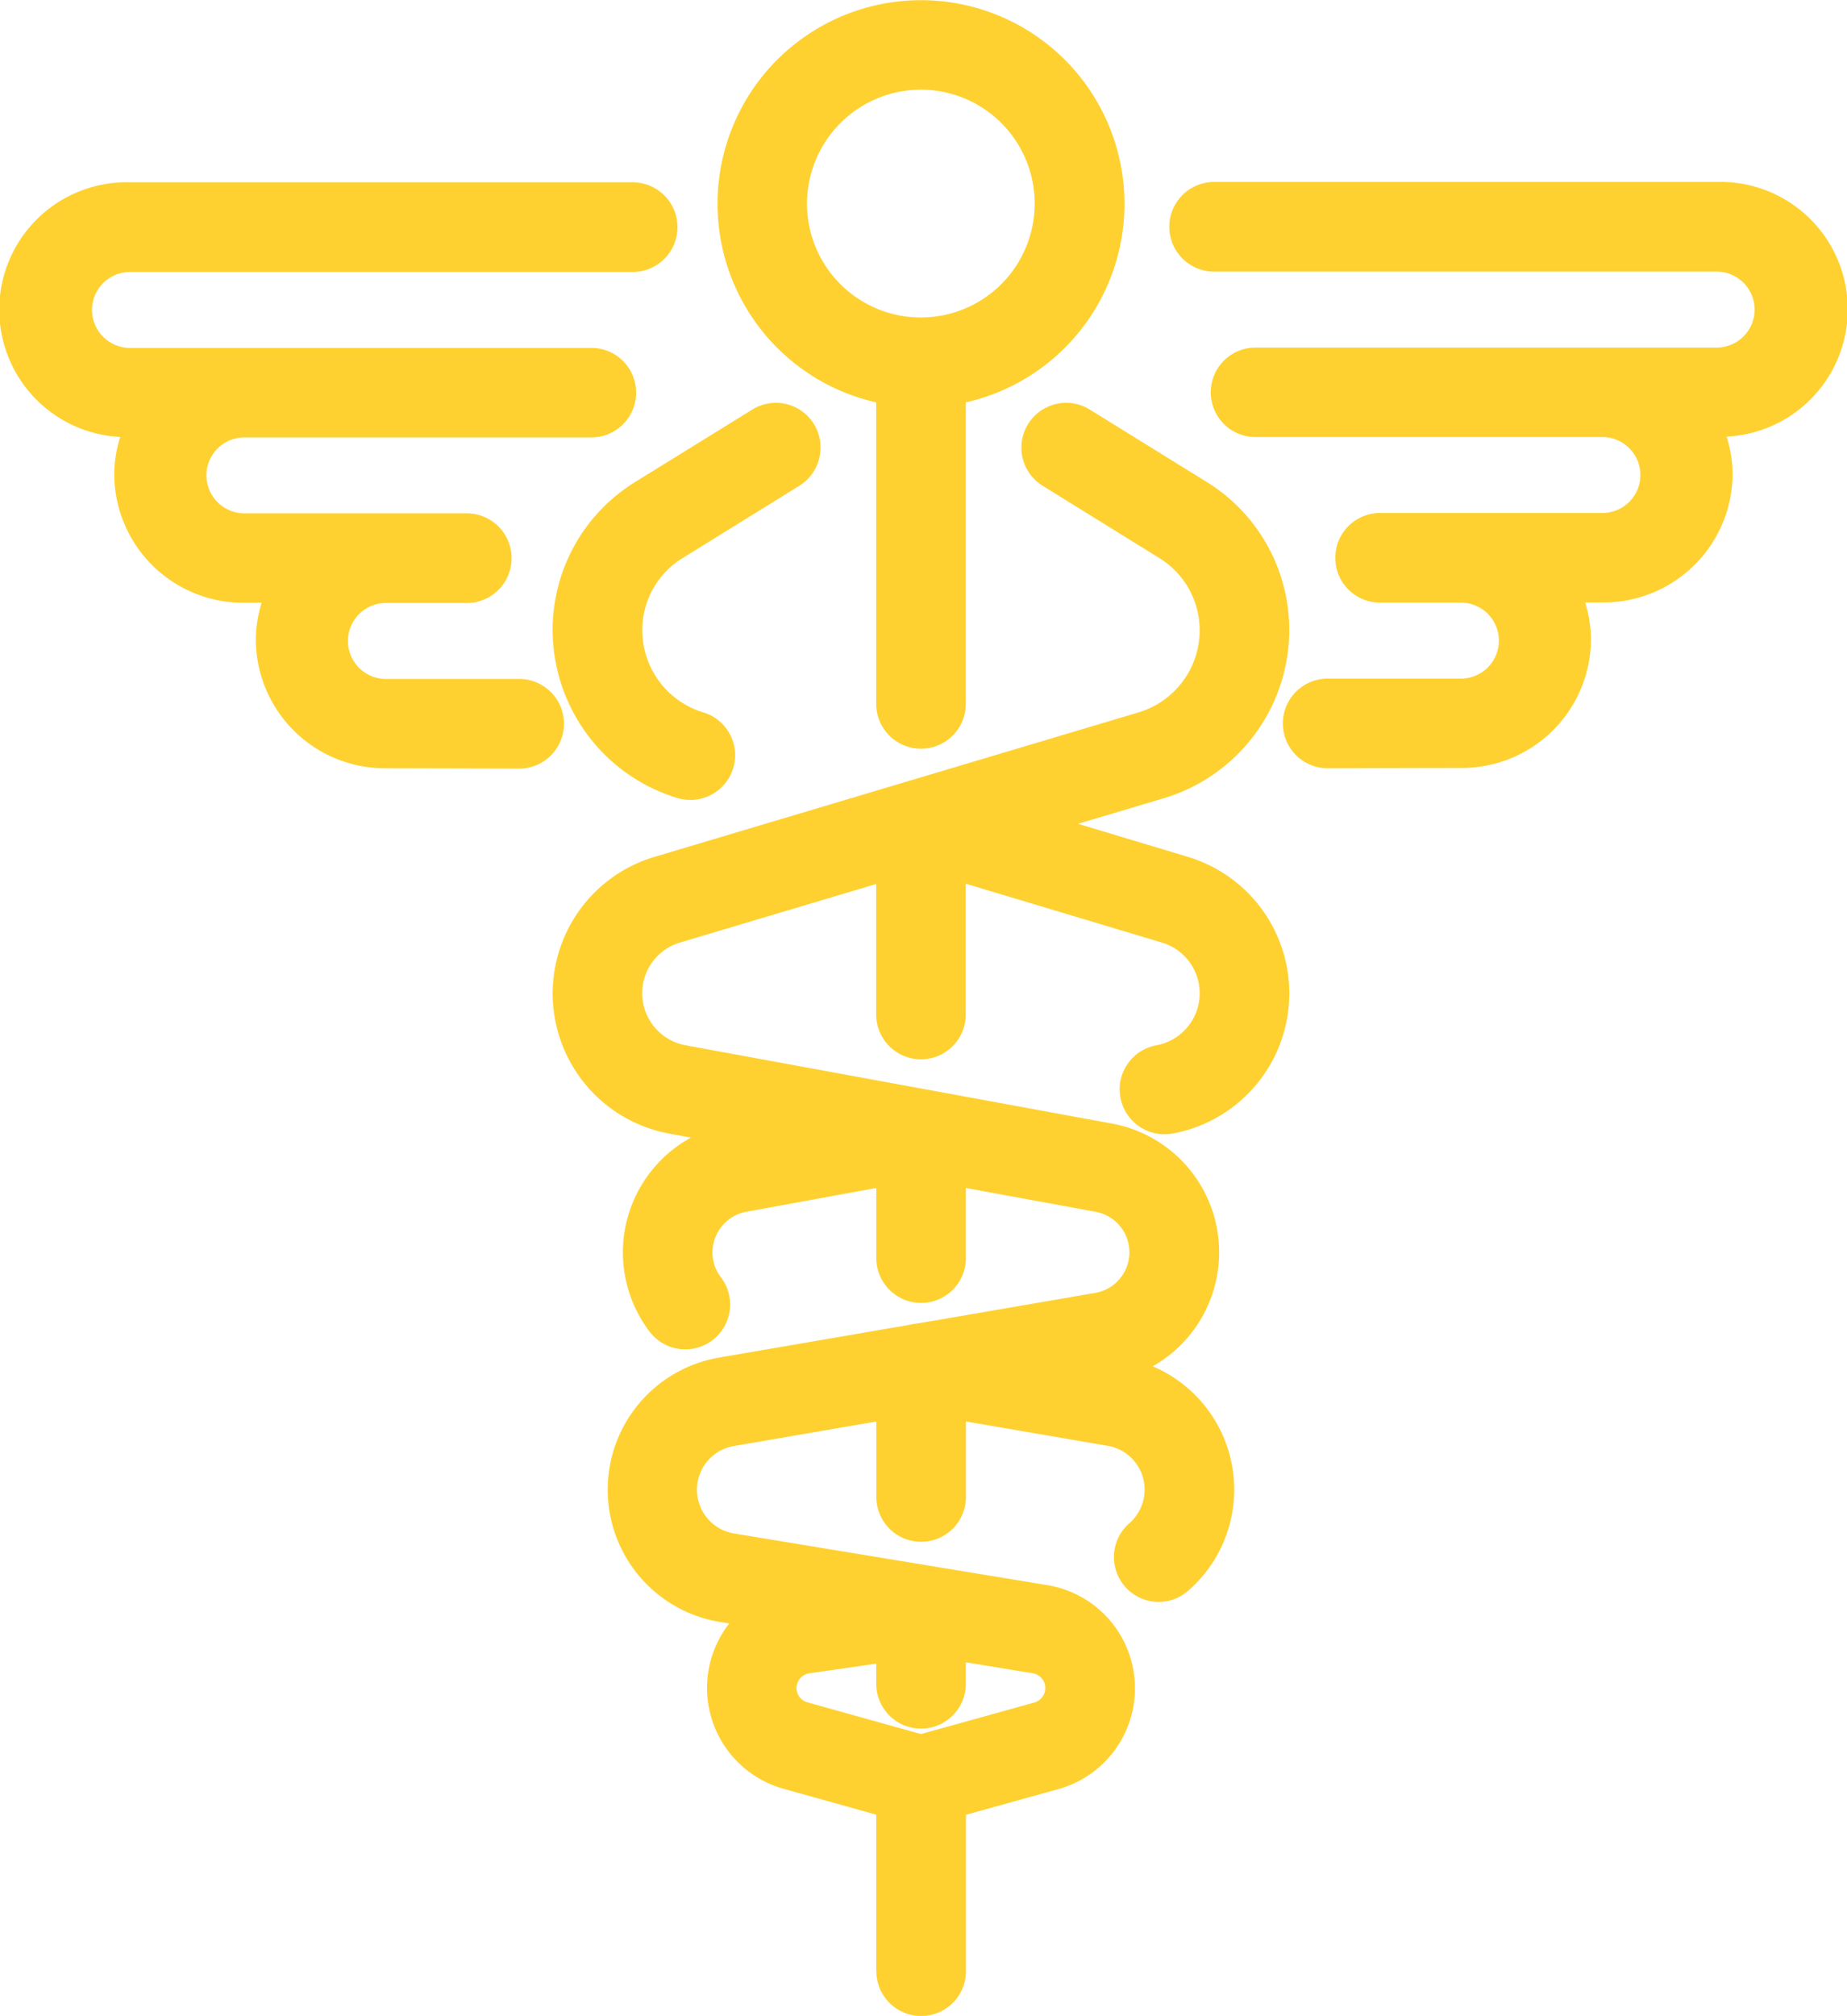 <svg xmlns="http://www.w3.org/2000/svg" width="63.279" height="69.021" viewBox="0 0 63.279 69.021">
  <g id="Raggruppa_215" data-name="Raggruppa 215" transform="translate(0.498 0.502)">
    <g id="Raggruppa_216" data-name="Raggruppa 216">
      <path id="Tracciato_31329" data-name="Tracciato 31329" d="M19892.924,17162.984v-5.354l-3.176-.887a3.583,3.583,0,0,1-1.859-5.66l-.316-.051a4.589,4.589,0,0,1-.029-9.053l6.541-1.125a1.481,1.481,0,0,1,.227-.037l6.119-1.053a1.41,1.41,0,0,0,.016-2.775l-4.451-.816v2.4a1.535,1.535,0,0,1-3.07,0v-2.4l-4.455.814a1.417,1.417,0,0,0-1.156,1.391,1.374,1.374,0,0,0,.295.861,1.536,1.536,0,0,1-2.43,1.879,4.48,4.48,0,0,1,1.395-6.67l-.734-.135a4.88,4.88,0,0,1-.516-9.477l16.6-4.951a2.935,2.935,0,0,0,2.08-2.8,2.9,2.9,0,0,0-1.381-2.479l-4-2.477a1.534,1.534,0,1,1,1.615-2.609l4,2.475a5.955,5.955,0,0,1,2.836,5.09,6.02,6.02,0,0,1-4.275,5.736l-2.963.883,3.758,1.129a4.881,4.881,0,0,1-.52,9.477,1.872,1.872,0,0,1-.275.023,1.536,1.536,0,0,1-1.51-1.26,1.514,1.514,0,0,1,.244-1.145,1.53,1.53,0,0,1,.99-.641,1.811,1.811,0,0,0,.189-3.516l-6.721-2.016v4.477a1.535,1.535,0,0,1-3.07,0v-4.467l-6.727,2.006a1.811,1.811,0,0,0,.2,3.516l8.314,1.525a.572.572,0,0,0,.057.01l6.236,1.145a4.483,4.483,0,0,1,1.395,8.311,4.589,4.589,0,0,1,1.211,7.688,1.531,1.531,0,0,1-2.535-1.266,1.518,1.518,0,0,1,.525-1.049,1.535,1.535,0,0,0,.52-1.15,1.518,1.518,0,0,0-1.26-1.5l-4.861-.834v2.584a1.535,1.535,0,0,1-3.07,0v-2.582l-4.865.836a1.518,1.518,0,0,0,.01,3l10.717,1.766a3.58,3.58,0,0,1,.385,6.98l-3.176.883v5.354a1.535,1.535,0,0,1-3.07,0Zm-2.311-10.191a.513.513,0,0,0-.42.5.506.506,0,0,0,.375.49l3.889,1.086,3.887-1.08a.515.515,0,0,0,.371-.5.508.508,0,0,0-.426-.5l-2.295-.377v.736a1.535,1.535,0,0,1-3.07,0v-.689Zm-4.5-29.971a6.024,6.024,0,0,1-4.275-5.736,5.946,5.946,0,0,1,2.834-5.09l4.006-2.475a1.533,1.533,0,0,1,2.111.494,1.541,1.541,0,0,1-.5,2.115l-4,2.477a2.888,2.888,0,0,0-1.379,2.479,2.938,2.938,0,0,0,2.08,2.8,1.531,1.531,0,0,1-.436,3A1.591,1.591,0,0,1,19886.113,17122.822Zm22.277-1.02a1.535,1.535,0,0,1,0-3.07h4.566a1.3,1.3,0,1,0,0-2.6h-2.77a1.535,1.535,0,1,1,0-3.07h2.77c.061,0,.121,0,.182,0,.033,0,.068,0,.1,0h4.566a1.3,1.3,0,1,0,0-2.6h-11.887a1.532,1.532,0,1,1,0-3.064h15.8a1.3,1.3,0,1,0,0-2.6h-17.217a1.535,1.535,0,0,1,0-3.07h17.217a4.363,4.363,0,0,1,.34,8.719,4.293,4.293,0,0,1,.207,1.313,4.421,4.421,0,0,1-4.461,4.365h-.592a4.246,4.246,0,0,1,.2,1.295,4.421,4.421,0,0,1-4.461,4.371Zm-32.26,0a4.421,4.421,0,0,1-4.461-4.371,4.246,4.246,0,0,1,.2-1.295h-.592a4.419,4.419,0,0,1-4.459-4.365,4.292,4.292,0,0,1,.205-1.312,4.363,4.363,0,0,1,.334-8.719h17.223a1.535,1.535,0,0,1,0,3.07h-17.223a1.3,1.3,0,1,0,0,2.6h15.809a1.532,1.532,0,1,1,0,3.064h-11.889a1.3,1.3,0,1,0,0,2.6h4.566c.035,0,.07,0,.1,0,.061,0,.121,0,.182,0h2.771a1.535,1.535,0,0,1,0,3.07h-2.771a1.3,1.3,0,1,0,0,2.6h4.566a1.535,1.535,0,0,1,0,3.07Zm16.793-2.205v-10.322a6.971,6.971,0,1,1,3.07,0v10.322a1.535,1.535,0,0,1-3.07,0Zm-2.371-17.123a3.9,3.9,0,1,0,3.906-3.906A3.906,3.906,0,0,0,19890.553,17102.475Z" transform="translate(-19863.402 -17096)" fill="#fed130"/>
    </g>
  </g>
</svg>
